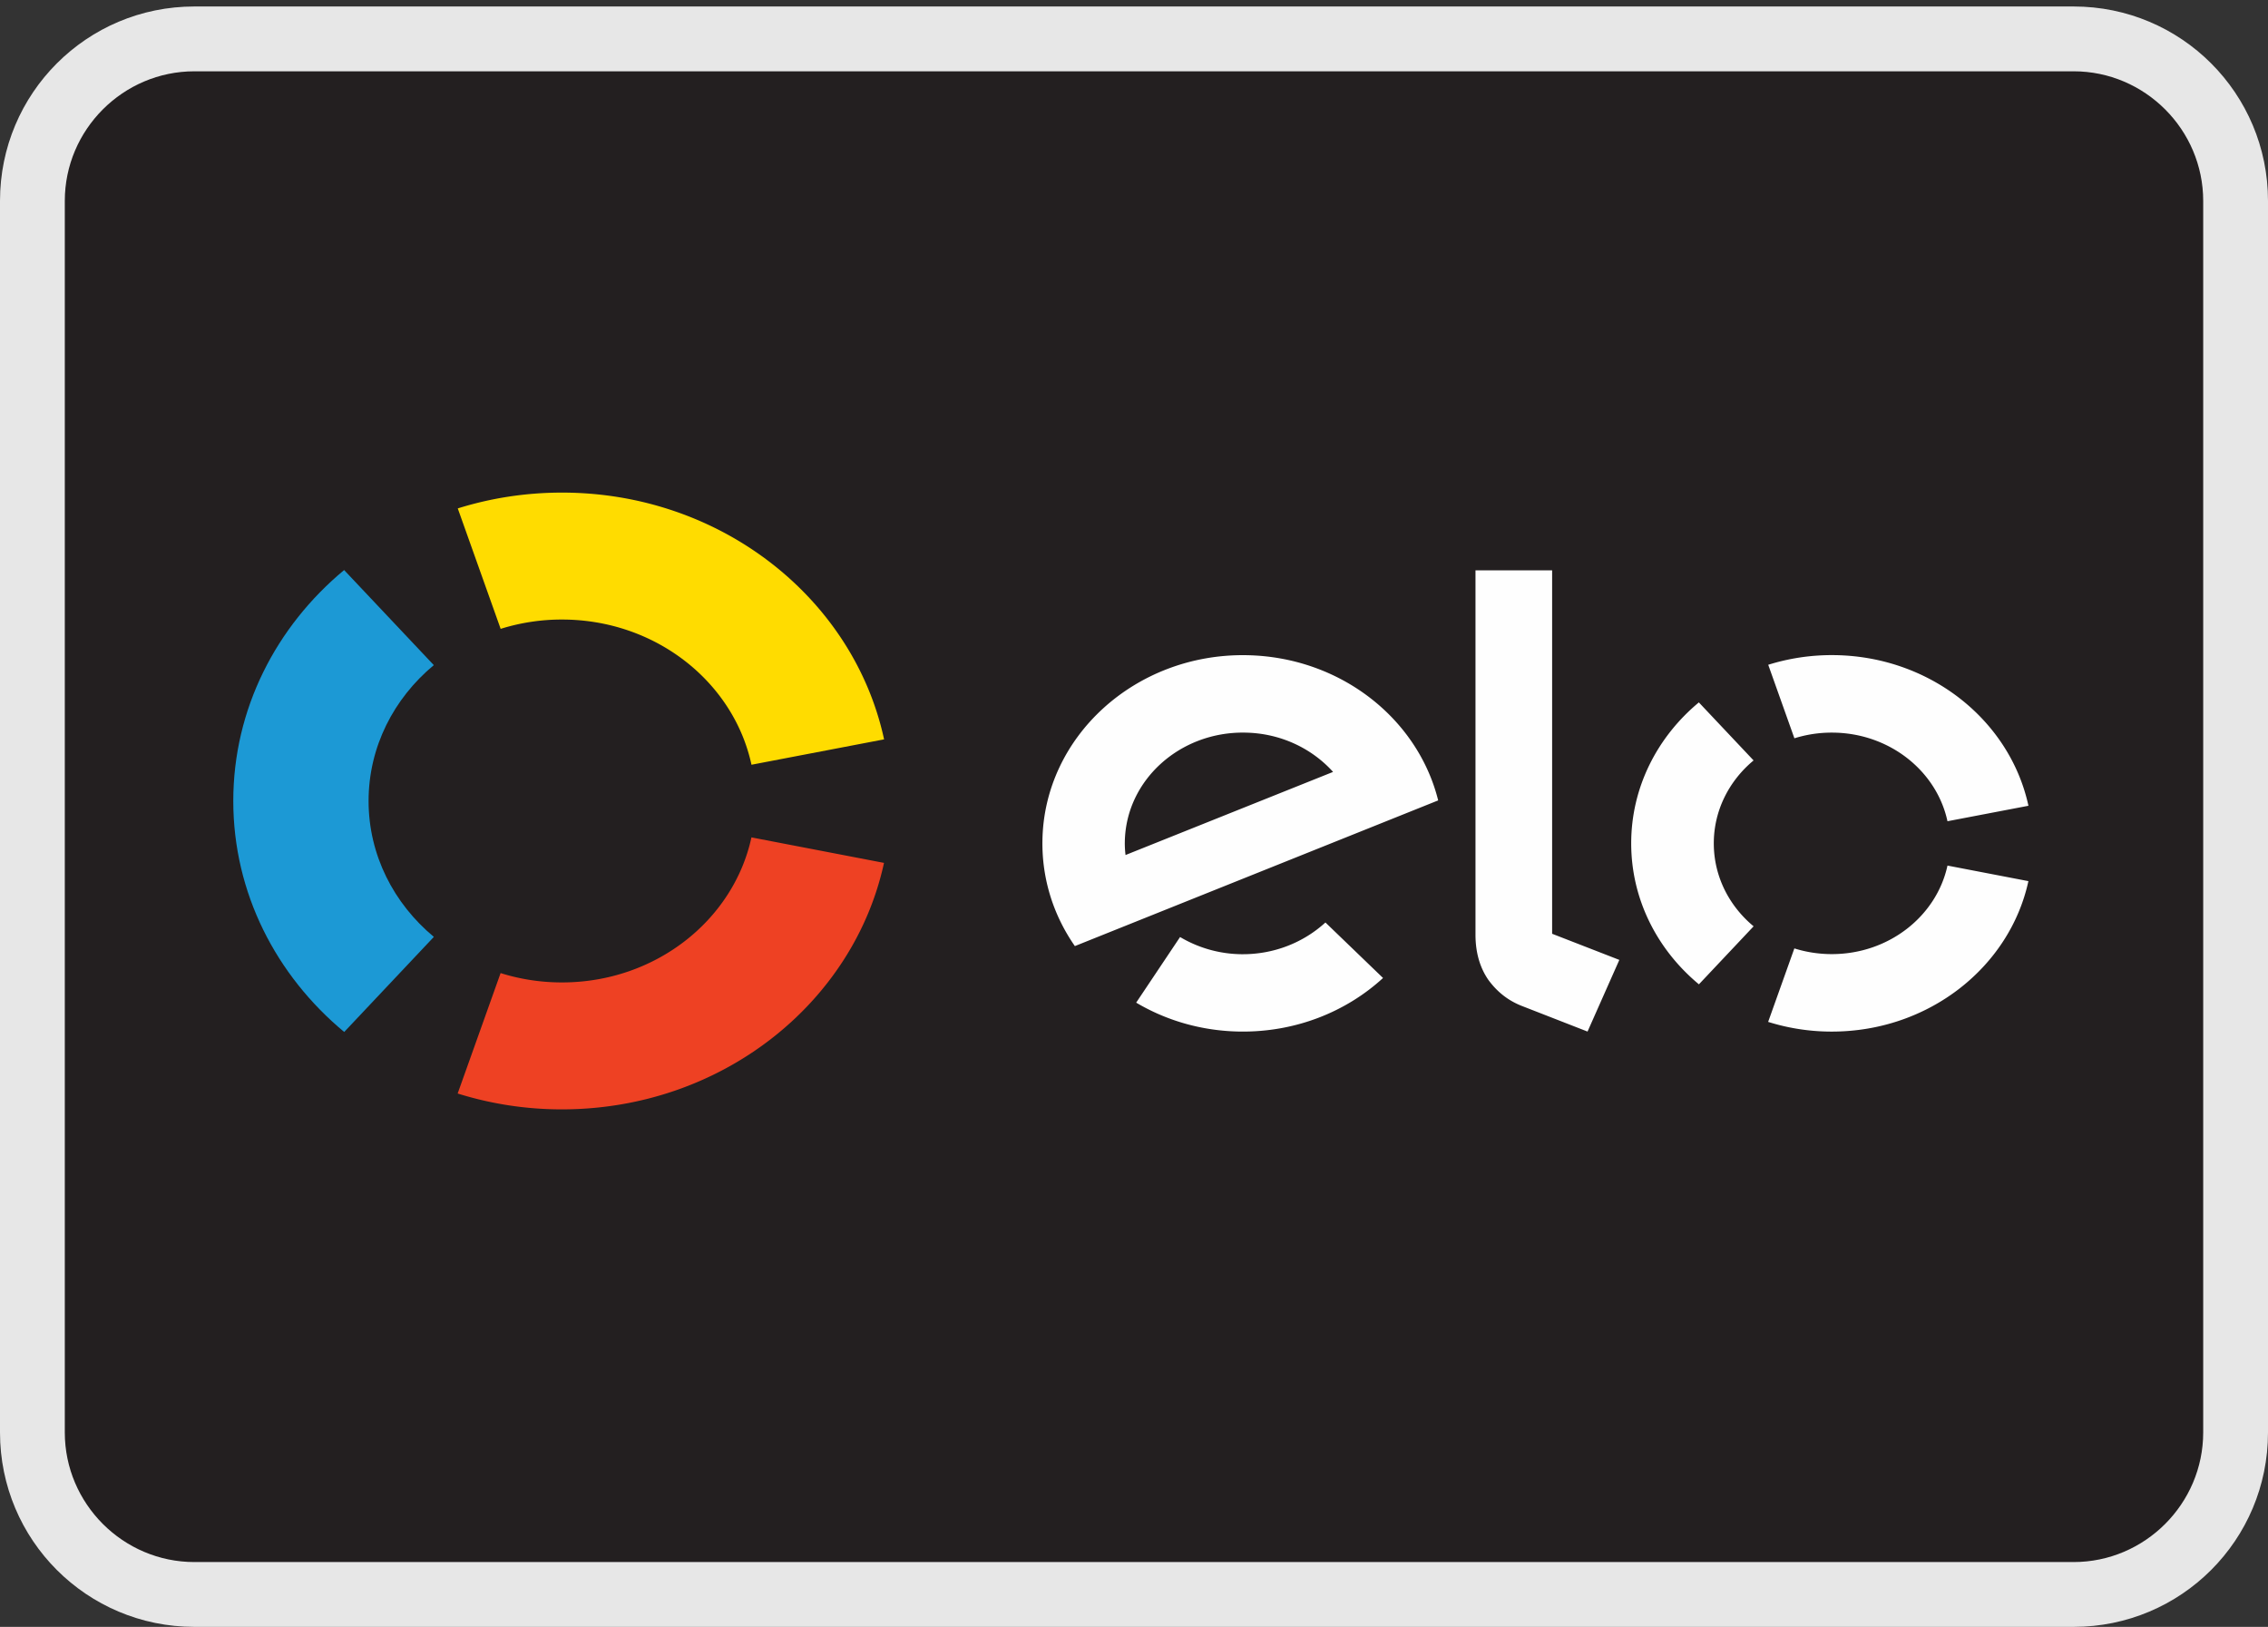 <?xml version="1.0" encoding="UTF-8"?>
<svg width="350" height="251" viewBox="0 0 350 251" xmlns="http://www.w3.org/2000/svg"><rect x="0" y="0" width="350" height="251" fill="#333333" stroke="none"/><g fill="none" fill-rule="nonzero"><path d="M316.076 6H35.023C18.966 6 6 18.9 6 34.8v182.4C6 233.1 18.966 246 35.023 246h280.954C332.034 246 345 233.1 345 217.2V34.8C345.1 18.9 332.134 6 316.076 6z" fill="#231F20"/><path d="M77.262 97.022a31.558 31.558 0 019.462-1.437c14.439 0 26.484 9.619 29.246 22.402l20.463-3.915C131.735 92.352 111.268 76 86.723 76c-5.62 0-11.028.859-16.08 2.44l6.619 18.582z" fill="#FFDC00"/><path d="M53.118 159.217l13.835-14.671c-6.176-5.131-10.073-12.621-10.073-20.967 0-8.344 3.893-15.832 10.067-20.96L53.105 87.95C42.612 96.665 36 109.396 36 123.579c0 14.186 6.62 26.923 17.118 35.638" fill="#1C99D5"/><path d="M115.963 129.196c-2.773 12.772-14.811 22.377-29.24 22.377-3.31 0-6.498-.507-9.47-1.442l-6.627 18.58a53.663 53.663 0 0016.097 2.446c24.526 0 44.985-16.328 49.698-38.028l-20.458-3.933z" fill="#EE4123"/><path d="M204.541 142.324c-3.379 3.084-7.962 4.962-13.021 4.895a18.938 18.938 0 01-9.41-2.652l-6.774 10.125c4.64 2.75 10.108 4.377 16.002 4.462 8.583.12 16.406-3.043 22.094-8.266l-8.89-8.564zM173.694 131.916a14.49 14.49 0 01-.11-2.058c.162-9.447 8.449-16.982 18.511-16.828 5.476.07 10.34 2.42 13.626 6.064l-32.027 12.822zm18.585-30.833c-17.08-.245-31.152 12.552-31.41 28.585-.1 6.009 1.75 11.628 5.006 16.298l56.066-22.477c-3.159-12.669-15.167-22.193-29.662-22.406zM239.526 87.999v56.066l10.371 4.032-4.906 11.057-10.258-4c-2.304-.936-3.865-2.367-5.053-3.982-1.136-1.648-1.981-3.907-1.981-6.954v-56.22h11.827zM276.914 113.906a19.227 19.227 0 015.775-.875c8.813 0 16.164 5.871 17.847 13.673l12.494-2.387c-2.866-13.261-15.362-23.244-30.341-23.244-3.435 0-6.733.527-9.814 1.492l4.039 11.341zM262.178 151.867l8.441-8.953c-3.772-3.13-6.144-7.703-6.144-12.8 0-5.092 2.372-9.662 6.14-12.792l-8.446-8.953c-6.404 5.32-10.44 13.094-10.44 21.745 0 8.66 4.039 16.432 10.45 21.753M300.537 133.545c-1.693 7.794-9.044 13.659-17.849 13.659-2.02 0-3.965-.31-5.781-.88l-4.045 11.338a32.728 32.728 0 009.826 1.496c14.966 0 27.457-9.97 30.338-23.213l-12.489-2.4z" fill="#FEFEFE"/><path d="M320 11c11 0 20 9 20 20v190c0 11-9 20-20 20H30c-11 0-20-9-20-20V31c0-11 9-20 20-20h290zm0-10H30C13.4 1 0 14.4 0 31v190c0 16.6 13.4 30 30 30h290c16.6 0 30-13.4 30-30V31c0-16.6-13.4-30-30-30z" fill="#E7E7E7"/></g></svg>
